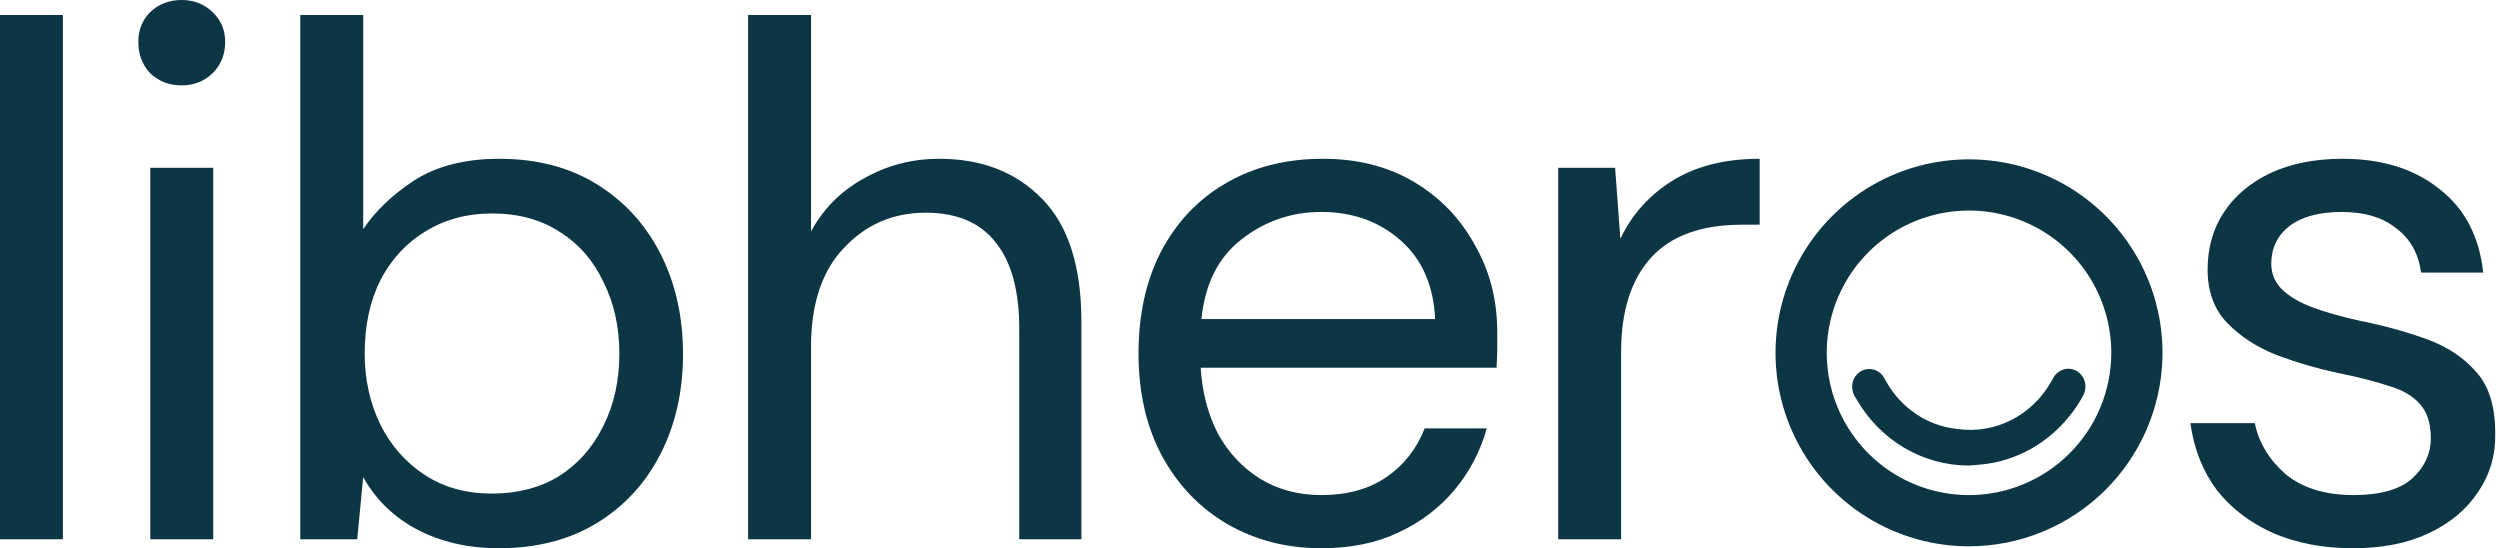 <svg width="456" height="100" viewBox="0 0 456 100" fill="none" xmlns="http://www.w3.org/2000/svg">
<path d="M66.248 41.803C68.433 38.524 71.53 35.564 75.537 32.923C79.635 30.282 84.827 28.962 91.111 28.962C97.942 28.962 103.862 30.51 108.871 33.606C113.88 36.703 117.75 40.938 120.482 46.312C123.215 51.685 124.581 57.787 124.581 64.618C124.581 71.357 123.215 77.413 120.482 82.787C117.75 88.16 113.834 92.395 108.734 95.491C103.725 98.497 97.805 100 90.974 100C85.419 100 80.456 98.862 76.084 96.585C71.804 94.308 68.525 91.12 66.248 87.022L65.155 98.361H54.773V2.732H66.248V41.803ZM241.274 28.962C247.649 28.962 253.205 30.373 257.941 33.197C262.676 36.02 266.365 39.845 269.006 44.672C271.738 49.407 273.105 54.736 273.105 60.655V63.661C273.105 64.389 273.059 65.528 272.968 67.076H219.006C219.28 71.538 220.327 75.546 222.149 79.098C224.061 82.559 226.611 85.291 229.799 87.295C233.078 89.298 236.812 90.3 241.001 90.3C245.737 90.3 249.699 89.208 252.886 87.022C256.074 84.836 258.396 81.876 259.853 78.142H271.192C270.008 82.332 268.05 86.066 265.318 89.344C262.586 92.623 259.17 95.219 255.072 97.131C251.065 99.044 246.374 100 241.001 100C234.717 100 229.025 98.542 223.925 95.628C218.916 92.714 214.954 88.615 212.039 83.333C209.125 77.96 207.667 71.676 207.667 64.481C207.667 57.377 209.033 51.184 211.766 45.901C214.589 40.528 218.505 36.384 223.514 33.469C228.614 30.464 234.534 28.962 241.274 28.962ZM427.261 28.962C434.456 28.962 440.33 30.784 444.884 34.426C449.528 37.978 452.215 43.078 452.943 49.727H441.605C441.15 46.266 439.647 43.579 437.096 41.666C434.637 39.663 431.313 38.661 427.124 38.661C423.026 38.661 419.838 39.526 417.561 41.257C415.375 42.987 414.283 45.264 414.283 48.088C414.283 49.909 414.92 51.457 416.194 52.732C417.469 54.007 419.291 55.1 421.659 56.011C424.118 56.921 426.988 57.741 430.266 58.47C434.82 59.38 438.964 60.519 442.698 61.885C446.432 63.251 449.437 65.255 451.714 67.896C453.99 70.446 455.13 74.134 455.13 78.961C455.221 82.968 454.173 86.566 451.987 89.754C449.893 92.941 446.887 95.446 442.971 97.267C439.146 99.089 434.547 100 429.174 100C423.8 100 418.973 99.089 414.692 97.267C410.412 95.355 406.951 92.714 404.31 89.344C401.76 85.883 400.166 81.83 399.529 77.185H411.277C412.006 80.737 413.872 83.834 416.878 86.476C419.974 89.026 424.118 90.3 429.309 90.3C434.136 90.3 437.688 89.298 439.965 87.295C442.242 85.2 443.38 82.741 443.38 79.918C443.38 77.186 442.698 75.091 441.332 73.633C440.057 72.176 438.144 71.084 435.594 70.355C433.135 69.535 430.084 68.761 426.441 68.033C422.616 67.213 418.882 66.12 415.239 64.754C411.596 63.296 408.59 61.338 406.222 58.879C403.854 56.42 402.67 53.187 402.67 49.18C402.67 45.173 403.672 41.667 405.676 38.661C407.679 35.656 410.503 33.288 414.146 31.558C417.88 29.827 422.252 28.962 427.261 28.962ZM352.329 29.729C359.176 28.381 366.27 29.093 372.713 31.775C379.156 34.457 384.659 38.989 388.526 44.798C392.394 50.607 394.452 57.433 394.441 64.412L394.428 65.289C394.182 74.333 390.472 82.952 384.046 89.352C377.412 95.959 368.427 99.663 359.065 99.648L358.411 99.64C351.661 99.499 345.087 97.424 339.475 93.655C333.681 89.765 329.17 84.244 326.514 77.79C323.94 71.539 323.218 64.683 324.427 58.041L324.549 57.399C325.882 50.772 329.089 44.669 333.784 39.817L334.243 39.352C339.187 34.427 345.482 31.078 352.329 29.729ZM11.475 98.361H0V2.732H11.475V98.361ZM38.891 98.361H27.415V30.601H38.891V98.361ZM147.932 42.214C150.208 38.024 153.442 34.791 157.631 32.514C161.821 30.146 166.375 28.962 171.293 28.962C179.125 28.962 185.409 31.421 190.145 36.339C194.881 41.166 197.249 48.634 197.249 58.743V98.361H185.91V59.973C185.91 52.96 184.453 47.677 181.539 44.125C178.716 40.573 174.48 38.797 168.834 38.797C162.914 38.797 157.95 40.938 153.943 45.218C149.935 49.407 147.932 55.419 147.932 63.251V98.361H136.457V2.732H147.932V42.214ZM320.965 40.984H317.822C310.354 40.984 304.799 42.987 301.156 46.994C297.513 51.001 295.692 56.739 295.692 64.207V98.361H284.216V30.601H294.598L295.555 43.579C297.65 39.116 300.838 35.564 305.118 32.923C309.399 30.282 314.681 28.962 320.965 28.962V40.984ZM369.122 40.399C364.385 38.427 359.169 37.903 354.134 38.895C349.1 39.886 344.471 42.349 340.836 45.97C337.2 49.591 334.719 54.21 333.708 59.24C332.696 64.271 333.199 69.489 335.152 74.234C337.106 78.98 340.423 83.039 344.683 85.9C348.942 88.76 353.953 90.292 359.083 90.305C365.967 90.315 372.575 87.593 377.453 82.734C382.332 77.874 385.083 71.275 385.099 64.39C385.106 59.261 383.592 54.245 380.749 49.975C377.906 45.704 373.859 42.371 369.122 40.399ZM89.745 38.934C85.191 38.934 81.138 40.028 77.587 42.214C74.126 44.308 71.394 47.268 69.39 51.093C67.478 54.918 66.521 59.381 66.521 64.481C66.521 69.217 67.478 73.543 69.39 77.459C71.303 81.284 73.989 84.335 77.45 86.611C80.91 88.888 85.009 90.027 89.745 90.028C94.389 90.028 98.443 88.98 101.904 86.885C105.364 84.699 108.051 81.694 109.963 77.868C111.967 73.952 112.969 69.49 112.969 64.481C112.969 59.654 112.013 55.328 110.1 51.503C108.279 47.587 105.637 44.535 102.176 42.349C98.716 40.073 94.571 38.934 89.745 38.934ZM376.551 67.35C377.345 67.159 378.176 67.297 378.868 67.725C379.559 68.152 380.056 68.832 380.272 69.615C380.487 70.397 380.408 71.236 380.05 71.963L380.045 71.975C379.337 73.368 378.479 74.674 377.488 75.866L377.487 75.865C373.472 80.913 367.706 84.104 361.438 84.722L361.387 84.727H361.336C361.212 84.727 361.077 84.742 360.882 84.766C360.706 84.789 360.459 84.823 360.205 84.833C360.056 84.839 359.923 84.853 359.755 84.87L359.725 84.873L359.703 84.875C359.622 84.883 359.532 84.892 359.436 84.899L359.097 84.912C354.923 84.913 350.824 83.77 347.207 81.603C343.607 79.445 340.611 76.346 338.506 72.617C338.233 72.233 338.036 71.799 337.929 71.34C337.816 70.858 337.803 70.355 337.89 69.865L337.893 69.845L337.897 69.826C338.026 69.237 338.314 68.691 338.733 68.256C339.152 67.821 339.687 67.514 340.276 67.38C340.866 67.246 341.482 67.289 342.047 67.507C342.541 67.697 342.975 68.012 343.314 68.414L343.454 68.591L343.462 68.602L343.47 68.615C343.594 68.794 343.698 68.975 343.784 69.129L344.017 69.542L344.025 69.555L344.033 69.57C345.401 72.01 347.303 74.069 349.576 75.578C351.707 76.991 354.107 77.885 356.601 78.197L357.1 78.252L357.123 78.254L357.146 78.257C360.473 78.718 363.86 78.145 366.883 76.603C369.908 75.062 372.442 72.617 374.162 69.567L374.172 69.549L374.183 69.532C374.246 69.43 374.305 69.32 374.38 69.182L374.383 69.177C374.454 69.048 374.54 68.89 374.636 68.734L374.643 68.722C375.079 68.037 375.759 67.54 376.551 67.35ZM241.001 38.661C235.537 38.661 230.664 40.346 226.384 43.716C222.195 46.994 219.781 51.822 219.143 58.197H261.766C261.493 52.095 259.398 47.313 255.481 43.853C251.565 40.392 246.739 38.662 241.001 38.661ZM33.152 0C35.338 0 37.206 0.728 38.754 2.185C40.302 3.643 41.076 5.464 41.076 7.65C41.076 9.927 40.302 11.839 38.754 13.388C37.206 14.845 35.338 15.574 33.152 15.574C30.875 15.574 28.963 14.845 27.415 13.388C25.958 11.839 25.229 9.927 25.229 7.65C25.229 5.464 25.958 3.643 27.415 2.185C28.963 0.728 30.876 8.48892e-05 33.152 0Z" fill="#0D3645"/>
</svg>
